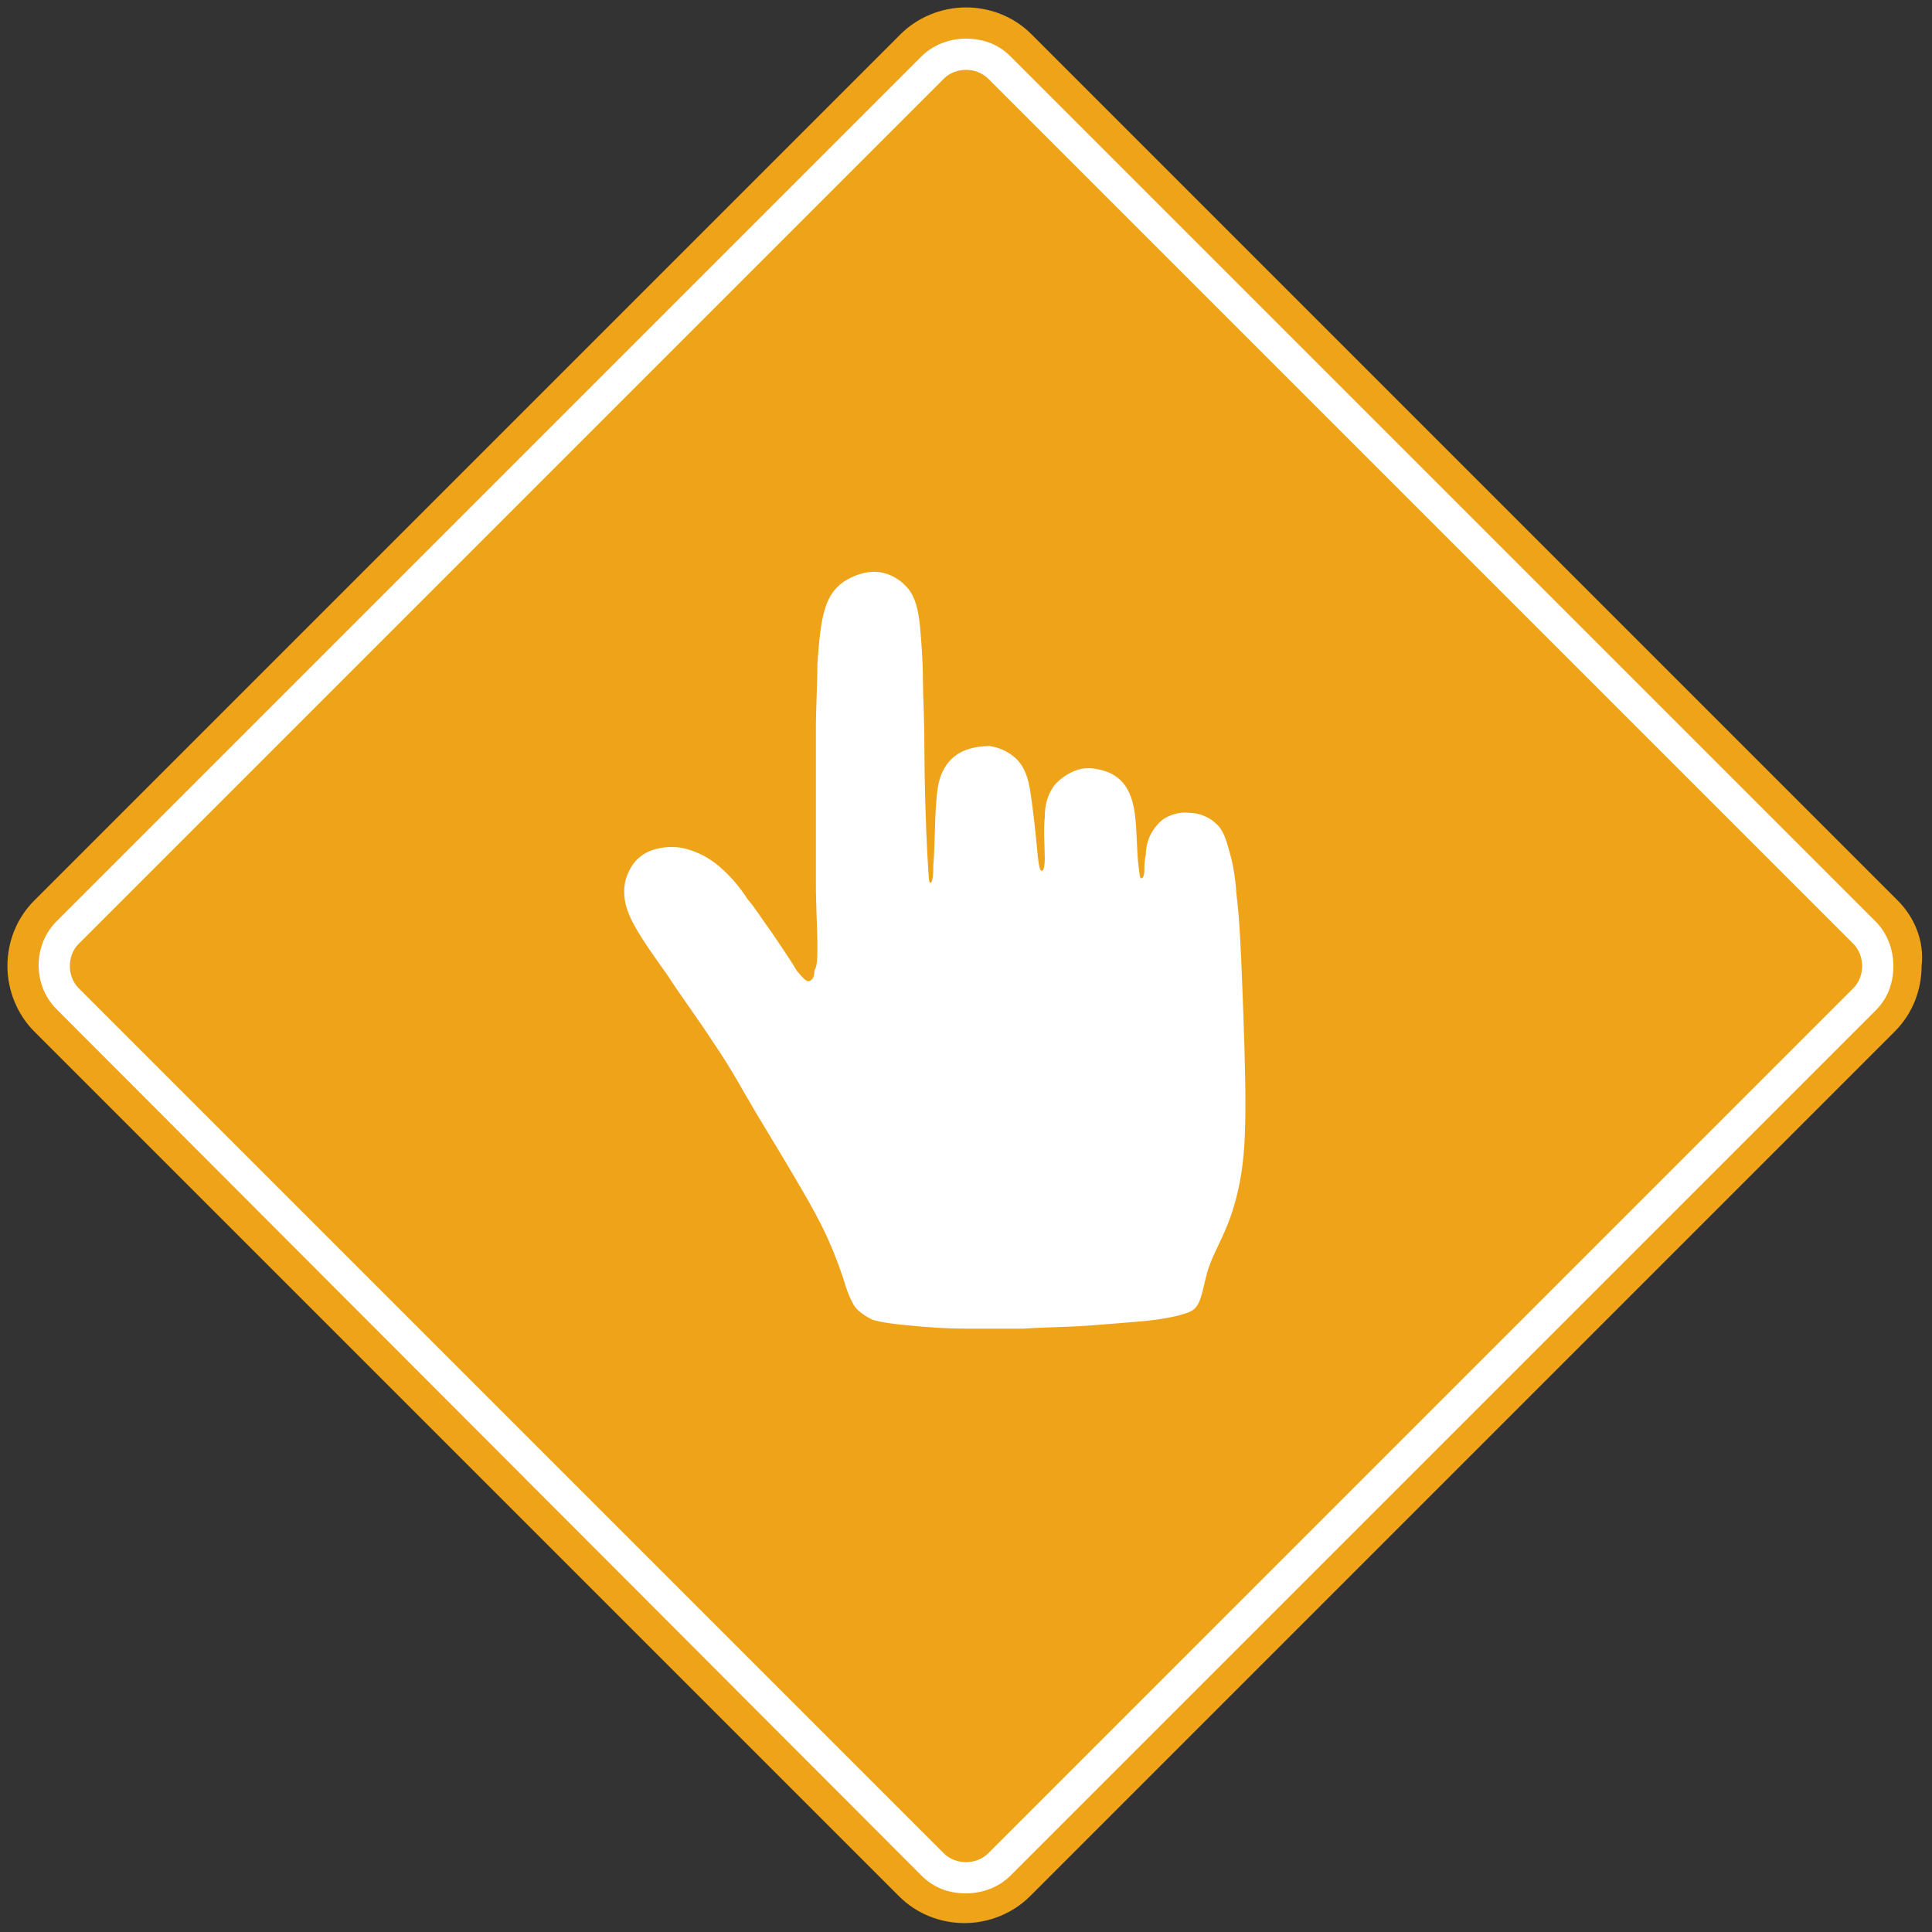 <?xml version="1.0" encoding="utf-8"?>
<!-- Generator: Adobe Illustrator 26.0.1, SVG Export Plug-In . SVG Version: 6.00 Build 0)  -->
<svg version="1.1" id="Layer_1" xmlns="http://www.w3.org/2000/svg" xmlns:xlink="http://www.w3.org/1999/xlink" x="0px" y="0px"
	 viewBox="0 0 130 130" style="enable-background:new 0 0 130 130;" xml:space="preserve">
<rect x="0" y="0" width="130" height="130" fill="#333333" stroke="none"/>
<style type="text/css">
	.st0{fill:#EFA318;}
	.st1{fill:#FFFFFF;}
</style>
<g>
	<g>
		<path class="st0" d="M127.7,60.6L69.4,2.3c-1.2-1.2-2.8-1.8-4.4-1.8c-1.7,0-3.3,0.7-4.4,1.8L2.3,60.6c-1.2,1.2-1.8,2.8-1.8,4.4
			c0,1.7,0.7,3.3,1.8,4.4l58.2,58.2c1.2,1.2,2.8,1.8,4.4,1.8c1.7,0,3.3-0.7,4.4-1.8l58.2-58.2c1.2-1.2,1.8-2.8,1.8-4.4
			C129.5,63.3,128.8,61.7,127.7,60.6z"/>
		<path class="st1" d="M126.2,62L68,3.8c-0.8-0.8-1.8-1.2-3-1.2c-1.1,0-2.2,0.4-3,1.2L3.8,62c-1.6,1.6-1.6,4.3,0,5.9L62,126.2
			c0.8,0.8,1.8,1.2,3,1.2c1.1,0,2.2-0.4,3-1.2L126.2,68c0.8-0.8,1.2-1.8,1.2-3C127.4,63.9,127,62.8,126.2,62z"/>
		<path class="st0" d="M66.5,124.7c-0.8,0.8-2.2,0.8-3,0L5.3,66.5c-0.8-0.8-0.8-2.2,0-3L63.5,5.3c0.8-0.8,2.2-0.8,3,0l58.2,58.2
			c0.8,0.8,0.8,2.2,0,3L66.5,124.7z"/>
	</g>
	<g>
		<path class="st1" d="M57.5,87.9c-0.3-0.5-0.5-1-0.8-2c-0.3-0.9-0.8-2.2-1.4-3.4c-0.6-1.2-1.2-2.2-1.9-3.4c-0.7-1.2-1.5-2.5-2.4-4
			c-0.9-1.5-1.8-3.2-2.9-4.8c-1.1-1.7-2.3-3.3-3.2-4.7c-1-1.4-1.7-2.4-2.2-3.3C42.2,61.4,42,60.7,42,60c0-0.7,0.2-1.2,0.5-1.7
			c0.3-0.5,0.8-0.9,1.4-1.1c0.6-0.2,1.4-0.3,2.2-0.1c0.8,0.2,1.6,0.6,2.3,1.2c0.7,0.6,1.4,1.4,1.9,2.2c0.6,0.7,1,1.4,1.6,2.2
			c0.6,0.9,1.3,1.9,1.7,2.6c0.5,0.6,0.7,0.8,0.9,0.7c0.2-0.1,0.3-0.3,0.3-0.7C55,65,55,64.5,55,63.5c0-1-0.1-2.4-0.1-4.1
			c0-1.6,0-3.4,0-5.2c0-1.8,0-3.5,0-5.1c0-1.6,0.1-3,0.1-4.4c0.1-1.4,0.2-2.7,0.5-3.7c0.3-1,0.8-1.6,1.5-2c0.7-0.4,1.5-0.6,2.2-0.5
			c0.7,0.1,1.4,0.5,1.9,1.1c0.5,0.6,0.7,1.5,0.8,2.5c0.1,1.1,0.2,2.4,0.2,3.6c0,1.2,0.1,2.4,0.1,4.6c0,2.2,0.1,5.5,0.2,7.2
			c0.1,1.7,0.1,1.9,0.2,1.9c0.1,0,0.2-0.2,0.2-1.2c0.1-1.1,0.1-3.1,0.2-4.3c0.1-1.3,0.3-1.8,0.6-2.3c0.3-0.5,0.8-0.9,1.3-1.1
			c0.5-0.2,1.1-0.3,1.7-0.3c0.6,0.1,1.1,0.3,1.6,0.7c0.5,0.4,0.9,1,1.1,2.2c0.2,1.2,0.4,3.1,0.5,4.2c0.1,1.1,0.2,1.3,0.3,1.3
			c0.1,0,0.2-0.2,0.2-0.9c0-0.7-0.1-1.8,0-2.7c0-0.9,0.2-1.5,0.6-2.1c0.4-0.5,1-0.9,1.6-1.1c0.6-0.2,1.3-0.1,1.9,0.1
			c0.6,0.2,1.1,0.6,1.4,1.1c0.3,0.5,0.5,1.1,0.6,2.1c0.1,1,0.1,2.3,0.2,3.1c0.1,0.8,0.1,0.9,0.2,0.9c0.1,0,0.2-0.2,0.2-0.5
			c0-0.3,0-0.7,0.1-1.1c0-0.4,0.1-0.9,0.3-1.3c0.2-0.4,0.5-0.8,0.9-1.1c0.5-0.3,1.1-0.5,1.8-0.4c0.6,0,1.3,0.3,1.7,0.7
			c0.5,0.4,0.7,1.1,0.9,1.8c0.2,0.7,0.4,1.5,0.5,3c0.2,1.5,0.3,3.8,0.4,6.4c0.1,2.6,0.2,5.5,0.2,7.7c0,2.2-0.1,3.6-0.3,4.8
			c-0.2,1.2-0.5,2.3-0.9,3.3c-0.4,1-0.9,1.9-1.2,2.7c-0.3,0.8-0.4,1.6-0.6,2.2c-0.2,0.6-0.4,0.9-1.1,1.1c-0.6,0.2-1.7,0.4-2.8,0.5
			c-1.1,0.1-2.4,0.2-3.7,0.3c-1.4,0.1-2.9,0.1-4.3,0.2c-1.4,0-2.7,0-4,0c-1.3,0-2.5-0.1-3.6-0.2c-1.1-0.1-1.9-0.2-2.6-0.4
			C58.3,88.6,57.8,88.3,57.5,87.9"/>
	</g>
</g>
</svg>
